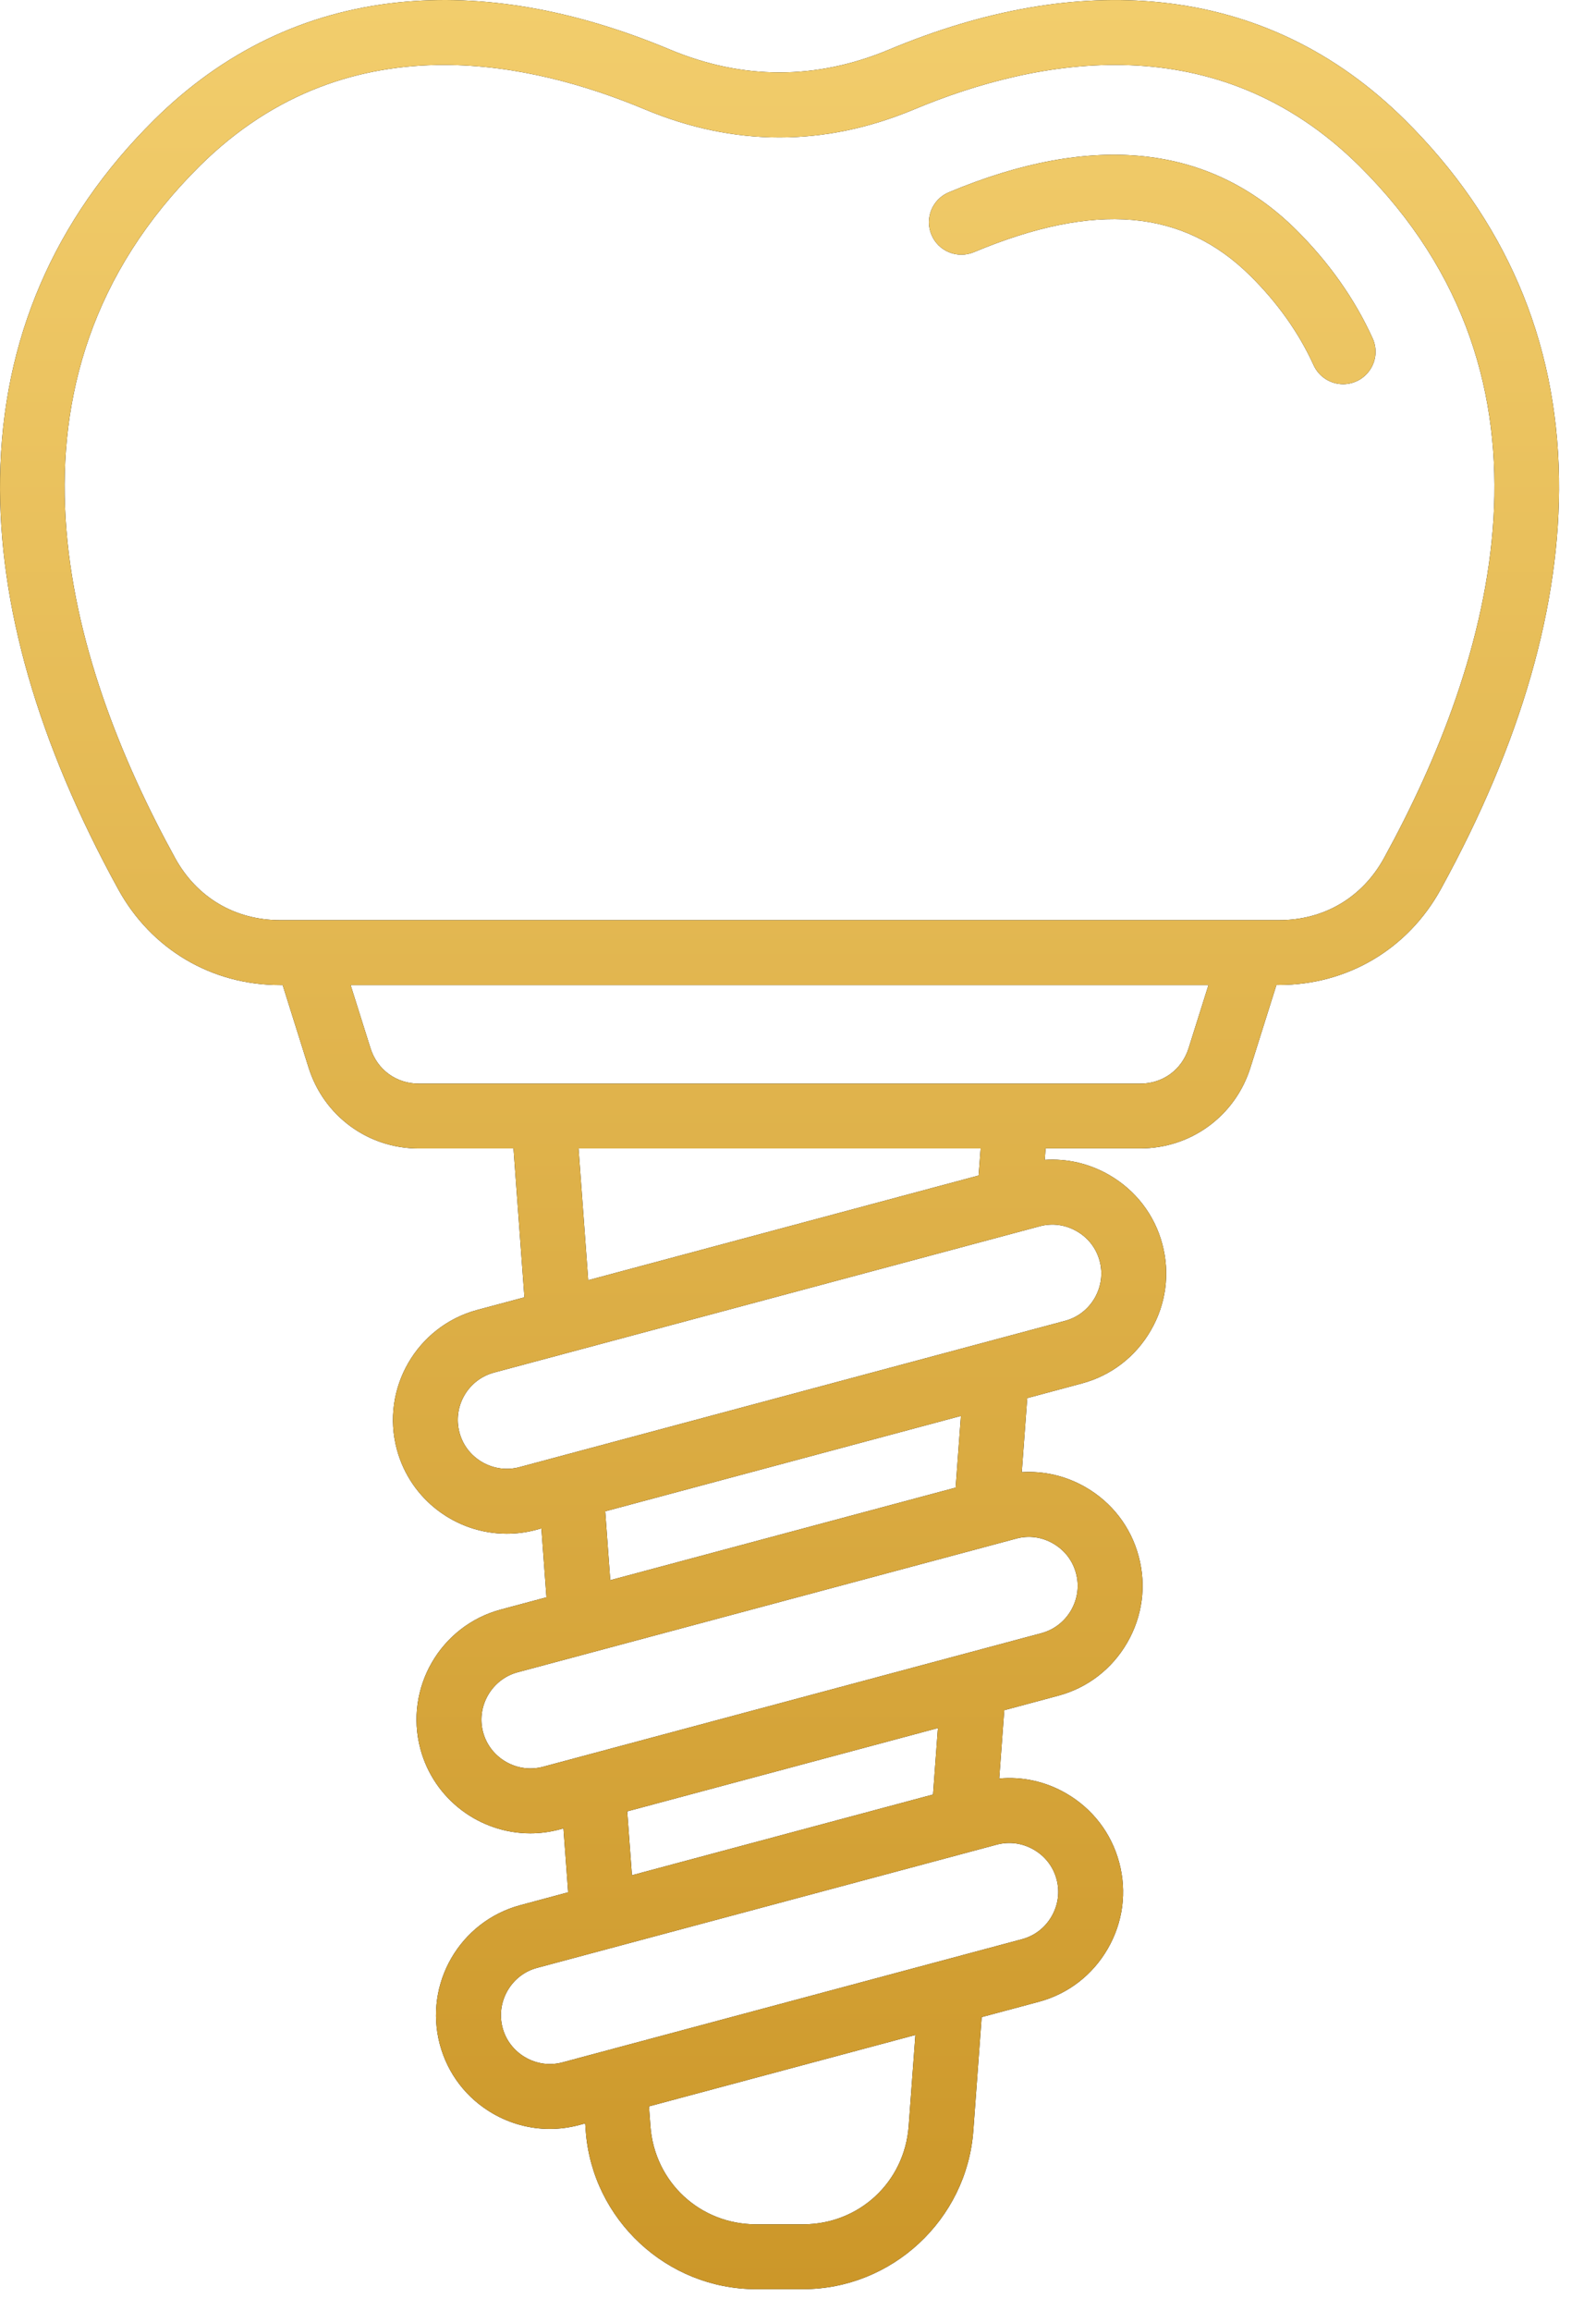 <svg width="38" height="55" viewBox="0 0 38 55" fill="none" xmlns="http://www.w3.org/2000/svg">
<path d="M33.453 2.856C31.812 1.228 29.854 0.287 27.633 0.056C25.625 -0.152 23.45 0.226 21.169 1.18C19.438 1.904 17.683 1.904 15.952 1.18C13.67 0.225 11.496 -0.153 9.487 0.056C7.267 0.287 5.308 1.228 3.667 2.856C1.286 5.217 0.052 8.083 0.002 11.373C-0.046 14.385 0.902 17.679 2.816 21.163C3.6 22.59 5.04 23.441 6.668 23.441H6.73L7.348 25.407C7.71 26.557 8.763 27.33 9.969 27.33H12.226L12.486 30.871L11.363 31.172C9.921 31.559 9.062 33.047 9.448 34.489C9.772 35.698 10.869 36.497 12.065 36.497C12.296 36.497 12.531 36.468 12.765 36.405L12.89 36.37L13.011 38.01L11.925 38.301C10.482 38.687 9.623 40.176 10.009 41.618C10.333 42.827 11.431 43.627 12.626 43.627C12.857 43.627 13.092 43.597 13.326 43.534L13.415 43.51L13.528 45.03L12.389 45.336C10.946 45.723 10.087 47.21 10.473 48.653C10.66 49.35 11.108 49.933 11.736 50.296C12.155 50.537 12.619 50.661 13.089 50.661C13.323 50.661 13.559 50.63 13.79 50.568L13.933 50.53L13.946 50.707C14.101 52.82 15.882 54.474 18.001 54.474H19.119C21.237 54.474 23.018 52.819 23.174 50.707L23.373 48L24.732 47.636C25.429 47.45 26.012 47.001 26.375 46.373C26.738 45.746 26.835 45.016 26.647 44.319C26.461 43.622 26.012 43.039 25.384 42.676C24.894 42.392 24.341 42.272 23.791 42.322L23.911 40.697L25.196 40.352C25.893 40.166 26.476 39.717 26.839 39.089C27.202 38.461 27.299 37.731 27.111 37.034C26.925 36.337 26.476 35.754 25.848 35.391C25.379 35.121 24.854 34.999 24.328 35.032L24.458 33.27L25.758 32.921C26.455 32.735 27.039 32.286 27.401 31.658C27.764 31.031 27.861 30.301 27.674 29.604C27.488 28.907 27.039 28.324 26.41 27.961C25.937 27.688 25.407 27.566 24.875 27.601L24.895 27.328H27.151C28.358 27.328 29.411 26.555 29.772 25.405L30.391 23.439H30.453C32.08 23.439 33.521 22.587 34.305 21.16C36.219 17.677 37.166 14.383 37.119 11.371C37.068 8.082 35.834 5.216 33.453 2.856ZM21.635 50.595C21.537 51.927 20.456 52.931 19.12 52.931H18.002C16.666 52.931 15.585 51.927 15.486 50.595L15.452 50.124L21.795 48.425L21.635 50.595ZM24.613 44.015C24.884 44.171 25.077 44.422 25.156 44.72C25.237 45.019 25.194 45.332 25.038 45.603C24.882 45.874 24.631 46.067 24.333 46.146L13.392 49.077C13.093 49.157 12.78 49.115 12.51 48.959C12.239 48.803 12.046 48.552 11.966 48.254C11.886 47.955 11.929 47.642 12.084 47.371C12.241 47.101 12.491 46.907 12.789 46.828L23.729 43.897C24.028 43.816 24.341 43.858 24.613 44.015ZM22.215 42.703L15.046 44.624L14.934 43.104L22.331 41.122L22.215 42.703ZM25.076 36.731C25.347 36.888 25.54 37.138 25.619 37.437C25.7 37.736 25.657 38.049 25.502 38.319C25.345 38.589 25.095 38.783 24.797 38.863L12.928 42.043C12.629 42.122 12.316 42.08 12.046 41.925C11.775 41.768 11.582 41.518 11.502 41.22C11.422 40.922 11.465 40.608 11.62 40.338C11.777 40.068 12.027 39.874 12.325 39.794L24.194 36.614C24.491 36.532 24.806 36.574 25.076 36.731ZM22.753 35.4L14.53 37.603L14.41 35.964L22.879 33.694L22.753 35.4ZM25.638 29.3C25.91 29.456 26.102 29.707 26.182 30.005C26.262 30.304 26.219 30.617 26.064 30.888C25.907 31.158 25.657 31.352 25.359 31.431L12.366 34.913C12.067 34.993 11.754 34.95 11.483 34.795C11.212 34.638 11.019 34.388 10.94 34.089C10.773 33.469 11.143 32.828 11.764 32.662L24.756 29.181C25.054 29.101 25.367 29.143 25.638 29.3ZM23.3 27.973L14.005 30.464L13.775 27.33H23.349L23.3 27.973ZM28.3 24.944C28.139 25.456 27.688 25.786 27.151 25.786H9.97C9.433 25.786 8.982 25.456 8.821 24.944L8.348 23.441H28.773L28.3 24.944ZM32.953 20.418C32.437 21.358 31.526 21.896 30.454 21.896H6.668C5.596 21.896 4.685 21.357 4.169 20.418C1.591 15.727 -0.4 9.062 4.755 3.951C6.559 2.162 8.604 1.545 10.57 1.545C12.3 1.545 13.968 2.023 15.355 2.603C17.481 3.493 19.638 3.493 21.764 2.603C24.73 1.363 28.975 0.59 32.366 3.951C37.521 9.063 35.53 15.727 32.953 20.418ZM32.681 8.05C32.735 8.167 32.758 8.297 32.749 8.425C32.74 8.554 32.698 8.679 32.628 8.787C32.558 8.896 32.462 8.985 32.349 9.047C32.235 9.109 32.108 9.142 31.979 9.142C31.686 9.142 31.406 8.974 31.276 8.689C30.928 7.924 30.422 7.21 29.773 6.567C28.167 4.973 26.074 4.793 23.187 6.001C22.793 6.165 22.341 5.98 22.177 5.586C22.012 5.193 22.198 4.741 22.591 4.576C26.03 3.137 28.812 3.438 30.861 5.469C31.643 6.246 32.256 7.114 32.681 8.05Z" fill="black"/>
<path d="M33.453 2.856C31.812 1.228 29.854 0.287 27.633 0.056C25.625 -0.152 23.45 0.226 21.169 1.18C19.438 1.904 17.683 1.904 15.952 1.18C13.67 0.225 11.496 -0.153 9.487 0.056C7.267 0.287 5.308 1.228 3.667 2.856C1.286 5.217 0.052 8.083 0.002 11.373C-0.046 14.385 0.902 17.679 2.816 21.163C3.6 22.59 5.04 23.441 6.668 23.441H6.73L7.348 25.407C7.71 26.557 8.763 27.33 9.969 27.33H12.226L12.486 30.871L11.363 31.172C9.921 31.559 9.062 33.047 9.448 34.489C9.772 35.698 10.869 36.497 12.065 36.497C12.296 36.497 12.531 36.468 12.765 36.405L12.89 36.37L13.011 38.01L11.925 38.301C10.482 38.687 9.623 40.176 10.009 41.618C10.333 42.827 11.431 43.627 12.626 43.627C12.857 43.627 13.092 43.597 13.326 43.534L13.415 43.51L13.528 45.03L12.389 45.336C10.946 45.723 10.087 47.21 10.473 48.653C10.66 49.35 11.108 49.933 11.736 50.296C12.155 50.537 12.619 50.661 13.089 50.661C13.323 50.661 13.559 50.63 13.79 50.568L13.933 50.53L13.946 50.707C14.101 52.82 15.882 54.474 18.001 54.474H19.119C21.237 54.474 23.018 52.819 23.174 50.707L23.373 48L24.732 47.636C25.429 47.45 26.012 47.001 26.375 46.373C26.738 45.746 26.835 45.016 26.647 44.319C26.461 43.622 26.012 43.039 25.384 42.676C24.894 42.392 24.341 42.272 23.791 42.322L23.911 40.697L25.196 40.352C25.893 40.166 26.476 39.717 26.839 39.089C27.202 38.461 27.299 37.731 27.111 37.034C26.925 36.337 26.476 35.754 25.848 35.391C25.379 35.121 24.854 34.999 24.328 35.032L24.458 33.27L25.758 32.921C26.455 32.735 27.039 32.286 27.401 31.658C27.764 31.031 27.861 30.301 27.674 29.604C27.488 28.907 27.039 28.324 26.41 27.961C25.937 27.688 25.407 27.566 24.875 27.601L24.895 27.328H27.151C28.358 27.328 29.411 26.555 29.772 25.405L30.391 23.439H30.453C32.08 23.439 33.521 22.587 34.305 21.16C36.219 17.677 37.166 14.383 37.119 11.371C37.068 8.082 35.834 5.216 33.453 2.856ZM21.635 50.595C21.537 51.927 20.456 52.931 19.12 52.931H18.002C16.666 52.931 15.585 51.927 15.486 50.595L15.452 50.124L21.795 48.425L21.635 50.595ZM24.613 44.015C24.884 44.171 25.077 44.422 25.156 44.72C25.237 45.019 25.194 45.332 25.038 45.603C24.882 45.874 24.631 46.067 24.333 46.146L13.392 49.077C13.093 49.157 12.78 49.115 12.51 48.959C12.239 48.803 12.046 48.552 11.966 48.254C11.886 47.955 11.929 47.642 12.084 47.371C12.241 47.101 12.491 46.907 12.789 46.828L23.729 43.897C24.028 43.816 24.341 43.858 24.613 44.015ZM22.215 42.703L15.046 44.624L14.934 43.104L22.331 41.122L22.215 42.703ZM25.076 36.731C25.347 36.888 25.54 37.138 25.619 37.437C25.7 37.736 25.657 38.049 25.502 38.319C25.345 38.589 25.095 38.783 24.797 38.863L12.928 42.043C12.629 42.122 12.316 42.08 12.046 41.925C11.775 41.768 11.582 41.518 11.502 41.22C11.422 40.922 11.465 40.608 11.62 40.338C11.777 40.068 12.027 39.874 12.325 39.794L24.194 36.614C24.491 36.532 24.806 36.574 25.076 36.731ZM22.753 35.4L14.53 37.603L14.41 35.964L22.879 33.694L22.753 35.4ZM25.638 29.3C25.91 29.456 26.102 29.707 26.182 30.005C26.262 30.304 26.219 30.617 26.064 30.888C25.907 31.158 25.657 31.352 25.359 31.431L12.366 34.913C12.067 34.993 11.754 34.95 11.483 34.795C11.212 34.638 11.019 34.388 10.94 34.089C10.773 33.469 11.143 32.828 11.764 32.662L24.756 29.181C25.054 29.101 25.367 29.143 25.638 29.3ZM23.3 27.973L14.005 30.464L13.775 27.33H23.349L23.3 27.973ZM28.3 24.944C28.139 25.456 27.688 25.786 27.151 25.786H9.97C9.433 25.786 8.982 25.456 8.821 24.944L8.348 23.441H28.773L28.3 24.944ZM32.953 20.418C32.437 21.358 31.526 21.896 30.454 21.896H6.668C5.596 21.896 4.685 21.357 4.169 20.418C1.591 15.727 -0.4 9.062 4.755 3.951C6.559 2.162 8.604 1.545 10.57 1.545C12.3 1.545 13.968 2.023 15.355 2.603C17.481 3.493 19.638 3.493 21.764 2.603C24.73 1.363 28.975 0.59 32.366 3.951C37.521 9.063 35.53 15.727 32.953 20.418ZM32.681 8.05C32.735 8.167 32.758 8.297 32.749 8.425C32.74 8.554 32.698 8.679 32.628 8.787C32.558 8.896 32.462 8.985 32.349 9.047C32.235 9.109 32.108 9.142 31.979 9.142C31.686 9.142 31.406 8.974 31.276 8.689C30.928 7.924 30.422 7.21 29.773 6.567C28.167 4.973 26.074 4.793 23.187 6.001C22.793 6.165 22.341 5.98 22.177 5.586C22.012 5.193 22.198 4.741 22.591 4.576C26.03 3.137 28.812 3.438 30.861 5.469C31.643 6.246 32.256 7.114 32.681 8.05Z" fill="url(#paint0_linear_260_22)"/>
<defs>
<linearGradient id="paint0_linear_260_22" x1="18.56" y1="0" x2="18.56" y2="54.474" gradientUnits="userSpaceOnUse">
<stop stop-color="#F2CD6C"/>
<stop offset="1" stop-color="#CC9729"/>
</linearGradient>
</defs>
</svg>
